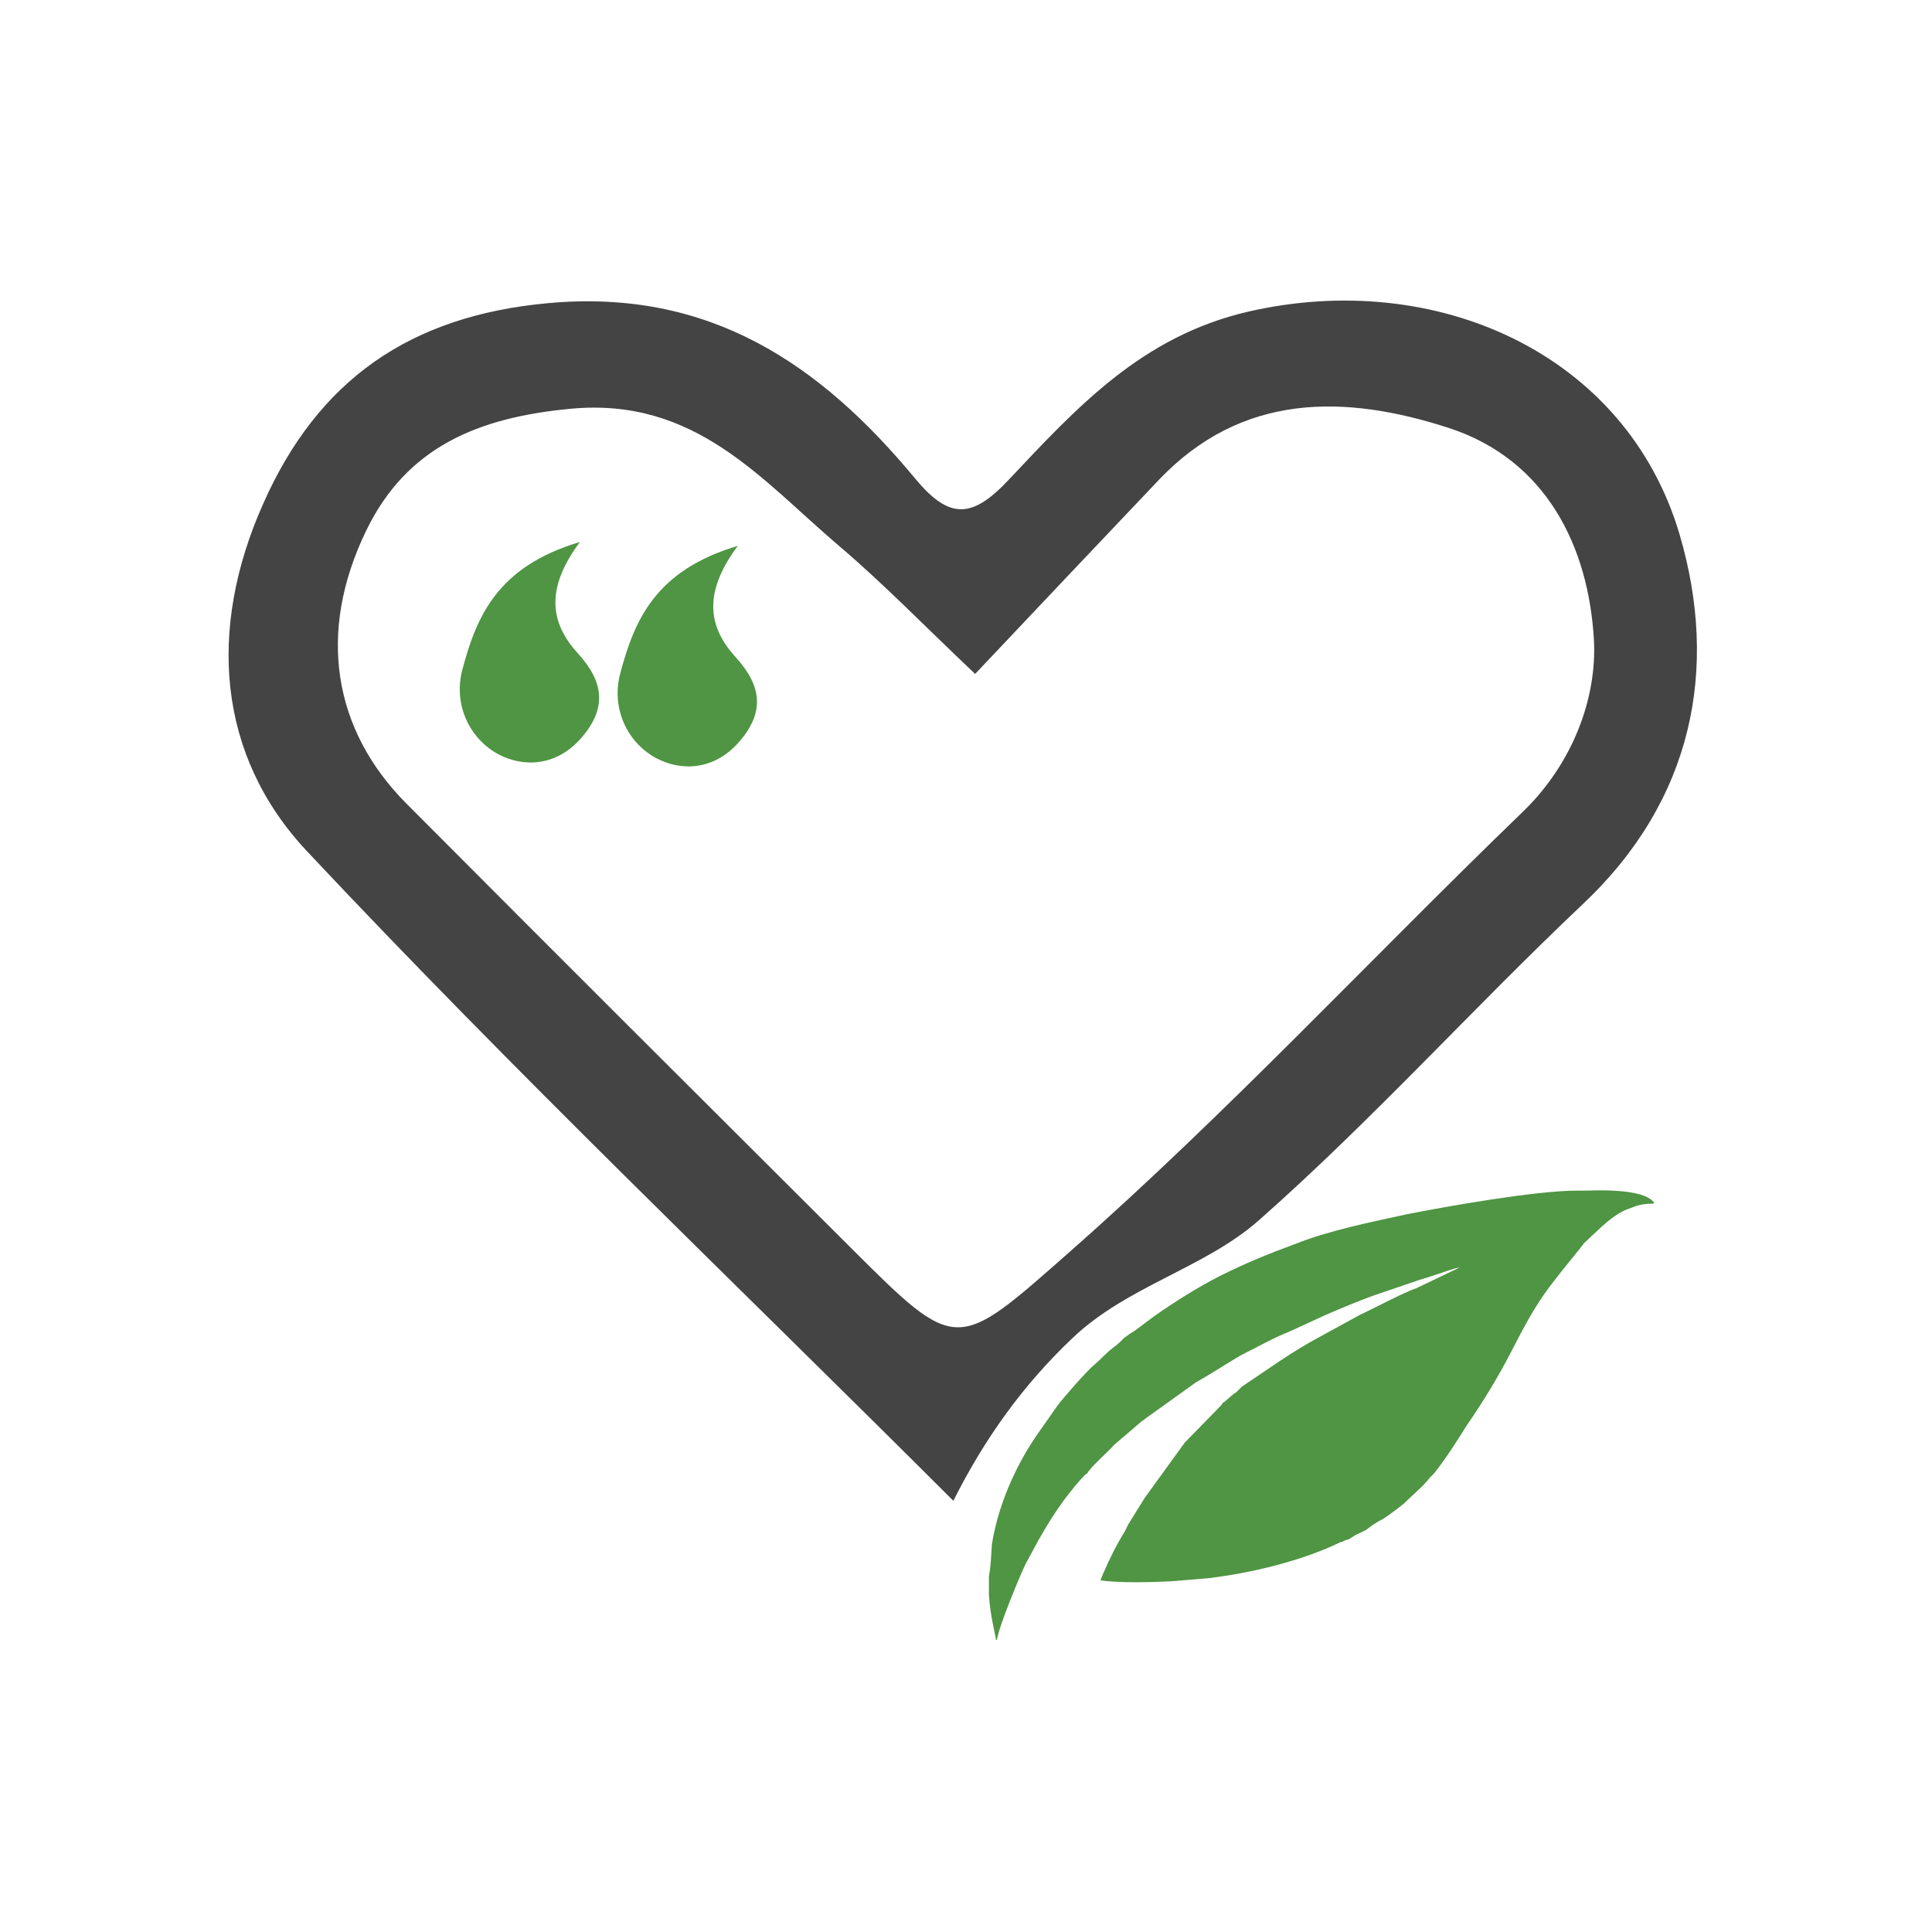 <?xml version="1.0" encoding="UTF-8" standalone="no"?>
<!-- Created with Inkscape (http://www.inkscape.org/) -->

<svg
   xmlns:dc="http://purl.org/dc/elements/1.1/"
   xmlns:cc="http://creativecommons.org/ns#"
   xmlns:rdf="http://www.w3.org/1999/02/22-rdf-syntax-ns#"
   xmlns:svg="http://www.w3.org/2000/svg"
   xmlns="http://www.w3.org/2000/svg"
   xmlns:sodipodi="http://sodipodi.sourceforge.net/DTD/sodipodi-0.dtd"
   xmlns:inkscape="http://www.inkscape.org/namespaces/inkscape"
   width="500"
   height="500"
   viewBox="0 0 132.292 132.292"
   version="1.1"
   id="svg8"
   inkscape:version="0.92.4 (5da689c313, 2019-01-14)"
   sodipodi:docname="icon-template.svg">
  <defs
     id="defs2" />
  <sodipodi:namedview
     id="base"
     pagecolor="#ffffff"
     bordercolor="#a52828"
     borderopacity="1"
     inkscape:pageopacity="0.0"
     inkscape:pageshadow="2"
     inkscape:zoom="1.4"
     inkscape:cx="28.890933"
     inkscape:cy="203.77405"
     inkscape:document-units="px"
     inkscape:current-layer="layer1"
     showgrid="false"
     units="px"
     borderlayer="false"
     inkscape:pagecheckerboard="false"
     inkscape:window-width="1920"
     inkscape:window-height="1002"
     inkscape:window-x="-8"
     inkscape:window-y="-8"
     inkscape:window-maximized="1"
     showguides="true"
     inkscape:guide-bbox="true"
     inkscape:measure-start="249.821,63.0357"
     inkscape:measure-end="249.821,0">
    <sodipodi:guide
       position="9.588,66.183"
       orientation="0,1"
       id="guide859"
       inkscape:locked="false" />
    <sodipodi:guide
       position="66.146,14.717"
       orientation="1,0"
       id="guide863"
       inkscape:locked="false" />
    <sodipodi:guide
       position="91.281,132.292"
       orientation="0,1"
       id="guide865"
       inkscape:locked="false" />
    <sodipodi:guide
       position="4.943e-007,86.759"
       orientation="1,0"
       id="guide867"
       inkscape:locked="false" />
  </sodipodi:namedview>
  <g
     inkscape:label="Capa 1"
     inkscape:groupmode="layer"
     id="layer1"
     transform="translate(0,-164.708)">
    <path
       style="opacity:1;fill:#ffffff;fill-opacity:1;fill-rule:nonzero;stroke:none;stroke-width:0.265;stroke-linecap:butt;stroke-linejoin:miter;stroke-miterlimit:1.414;stroke-dasharray:none;stroke-opacity:1;paint-order:markers stroke fill"
       d="M 0,164.708 V 297 H 132.292 V 164.708 Z"
       id="rect815"
       inkscape:connector-curvature="0" />
    <g
       transform="matrix(1.571,0,0,1.571,15.652,180.896)"
       id="b"
       style="stroke-width:0.168">
      <path
         d="M 31.59,55.11 C 22.14,45.67 12.5,36.48 3.4,26.78 -0.5,22.61 -0.92,17.11 1.5,11.67 3.89,6.26 7.9,3.46 13.92,2.91 c 7.04,-0.65 11.88,2.66 16.01,7.65 1.48,1.78 2.47,1.76 4.08,0.04 2.94,-3.12 5.79,-6.25 10.43,-7.32 8.15,-1.88 16.48,1.8 18.81,9.73 1.7,5.81 0.6,11.54 -4.21,16.08 -4.78,4.52 -9.2,9.44 -14.13,13.79 -2.35,2.08 -5.73,2.86 -8.12,5.13 -2.14,2.03 -3.82,4.35 -5.2,7.1 z M 32.54,19.07 C 30.33,16.98 28.55,15.14 26.62,13.5 23.22,10.61 20.36,7.01 14.93,7.51 10.85,7.89 7.76,9.19 6,12.82 c -2.16,4.45 -1.44,8.7 1.76,11.91 6.44,6.47 12.91,12.92 19.38,19.37 4.63,4.62 4.57,4.52 9.52,0.16 6.89,-6.07 13.14,-12.8 19.74,-19.17 2.16,-2.08 3.25,-4.93 3.11,-7.51 -0.23,-4.02 -2.05,-7.85 -6.35,-9.24 -4.49,-1.45 -8.99,-1.55 -12.63,2.29 -2.65,2.79 -5.29,5.58 -7.99,8.44 z"
         style="fill:#444444;stroke-width:0.168"
         id="path5"
         inkscape:connector-curvature="0" />
      <path
         id="c"
         d="m 62.1,42.16 c -0.54,0 -0.72,0.09 -1.07,0.22 -0.4,0.13 -0.81,0.45 -1.16,0.76 l -0.81,0.76 c -0.04,0.09 -0.09,0.09 -0.13,0.18 -1.52,1.88 -1.83,2.19 -3.04,4.56 -0.58,1.12 -1.21,2.15 -1.92,3.18 -0.45,0.72 -0.9,1.43 -1.43,2.1 l -0.09,0.09 c 0,0 -0.04,0.04 -0.09,0.09 -0.31,0.4 -0.76,0.76 -1.12,1.12 -0.27,0.22 -0.58,0.45 -0.9,0.67 -0.27,0.13 -0.54,0.31 -0.76,0.49 l -0.45,0.22 c -0.09,0.04 -0.13,0.09 -0.22,0.13 -0.04,0.04 -0.13,0.09 -0.22,0.09 -0.09,0.04 -0.13,0.09 -0.22,0.09 -1.66,0.81 -3.85,1.34 -5.73,1.57 l -1.07,0.09 c -0.31,0.04 -1.25,0.09 -2.1,0.09 -0.72,0 -1.39,-0.04 -1.57,-0.09 l 0.13,-0.31 c 0.27,-0.63 0.58,-1.25 0.94,-1.83 0.04,-0.09 0.09,-0.18 0.13,-0.27 l 0.72,-1.16 1.75,-2.42 1.57,-1.61 c 0,0 0.09,-0.09 0.09,-0.13 q 0.09,-0.04 0.13,-0.09 l 0.36,-0.31 c 0,0 0.09,-0.04 0.13,-0.09 0.09,-0.09 0.13,-0.13 0.22,-0.22 l 1.66,-1.12 c 0.54,-0.36 1.12,-0.72 1.7,-1.03 L 49.32,47 c 0.67,-0.31 1.83,-0.94 2.46,-1.16 l 1.88,-0.9 c -0.27,0.04 -0.63,0.18 -0.9,0.27 -0.27,0.09 -0.54,0.18 -0.85,0.27 l -1.7,0.58 c -0.81,0.27 -1.66,0.63 -2.46,0.98 l -1.57,0.72 c -0.58,0.22 -1.48,0.72 -2.1,1.03 -0.67,0.4 -1.3,0.81 -1.92,1.16 l -2.19,1.57 c 0,0 -0.09,0.09 -0.13,0.09 l -1.25,1.07 c -0.36,0.4 -0.81,0.76 -1.12,1.16 q -0.04,0.09 -0.13,0.13 c -0.31,0.31 -0.63,0.72 -0.9,1.07 -0.4,0.54 -0.76,1.12 -1.12,1.75 l -0.58,1.07 c -0.22,0.45 -1.16,2.69 -1.25,3.31 h -0.04 c 0,-0.09 -0.27,-1.12 -0.31,-1.97 v -0.81 c 0.09,-0.49 0.09,-0.81 0.13,-1.39 0.27,-1.66 0.98,-3.31 1.92,-4.7 l 0.94,-1.34 c 0.27,-0.36 1.25,-1.48 1.57,-1.75 0.27,-0.22 0.58,-0.58 0.9,-0.81 0.13,-0.09 0.27,-0.22 0.4,-0.36 0.13,-0.09 0.27,-0.22 0.45,-0.31 l 0.9,-0.67 c 0.9,-0.63 1.88,-1.25 2.86,-1.75 1.07,-0.54 2.15,-0.98 3.27,-1.39 1.43,-0.58 3.4,-0.98 4.88,-1.3 1.57,-0.31 5.55,-1.03 7.43,-1.03 h 0.4 c 1.07,-0.04 2.6,0 2.95,0.54 v 0 z"
         style="fill:#4f9543;fill-rule:evenodd;stroke-width:0.168"
         inkscape:connector-curvature="0" />
      <path
         d="m 15.32,13.31 c -1.59,2.13 -1.24,3.61 -0.09,4.87 1.16,1.27 1.26,2.44 0.09,3.74 -1.05,1.16 -2.47,1.25 -3.6,0.63 -1.27,-0.71 -1.92,-2.2 -1.53,-3.67 0.61,-2.29 1.51,-4.49 5.12,-5.56 z"
         style="fill:#4f9543;stroke-width:0.168"
         id="path8"
         inkscape:connector-curvature="0" />
      <path
         d="m 22.2,13.48 c -1.59,2.13 -1.24,3.61 -0.09,4.87 1.16,1.27 1.26,2.44 0.09,3.74 -1.05,1.16 -2.47,1.25 -3.6,0.63 -1.27,-0.71 -1.92,-2.2 -1.53,-3.67 0.61,-2.29 1.51,-4.49 5.12,-5.56 z"
         style="fill:#4f9543;stroke-width:0.168"
         id="path10"
         inkscape:connector-curvature="0" />
    </g>
  </g>
</svg>
